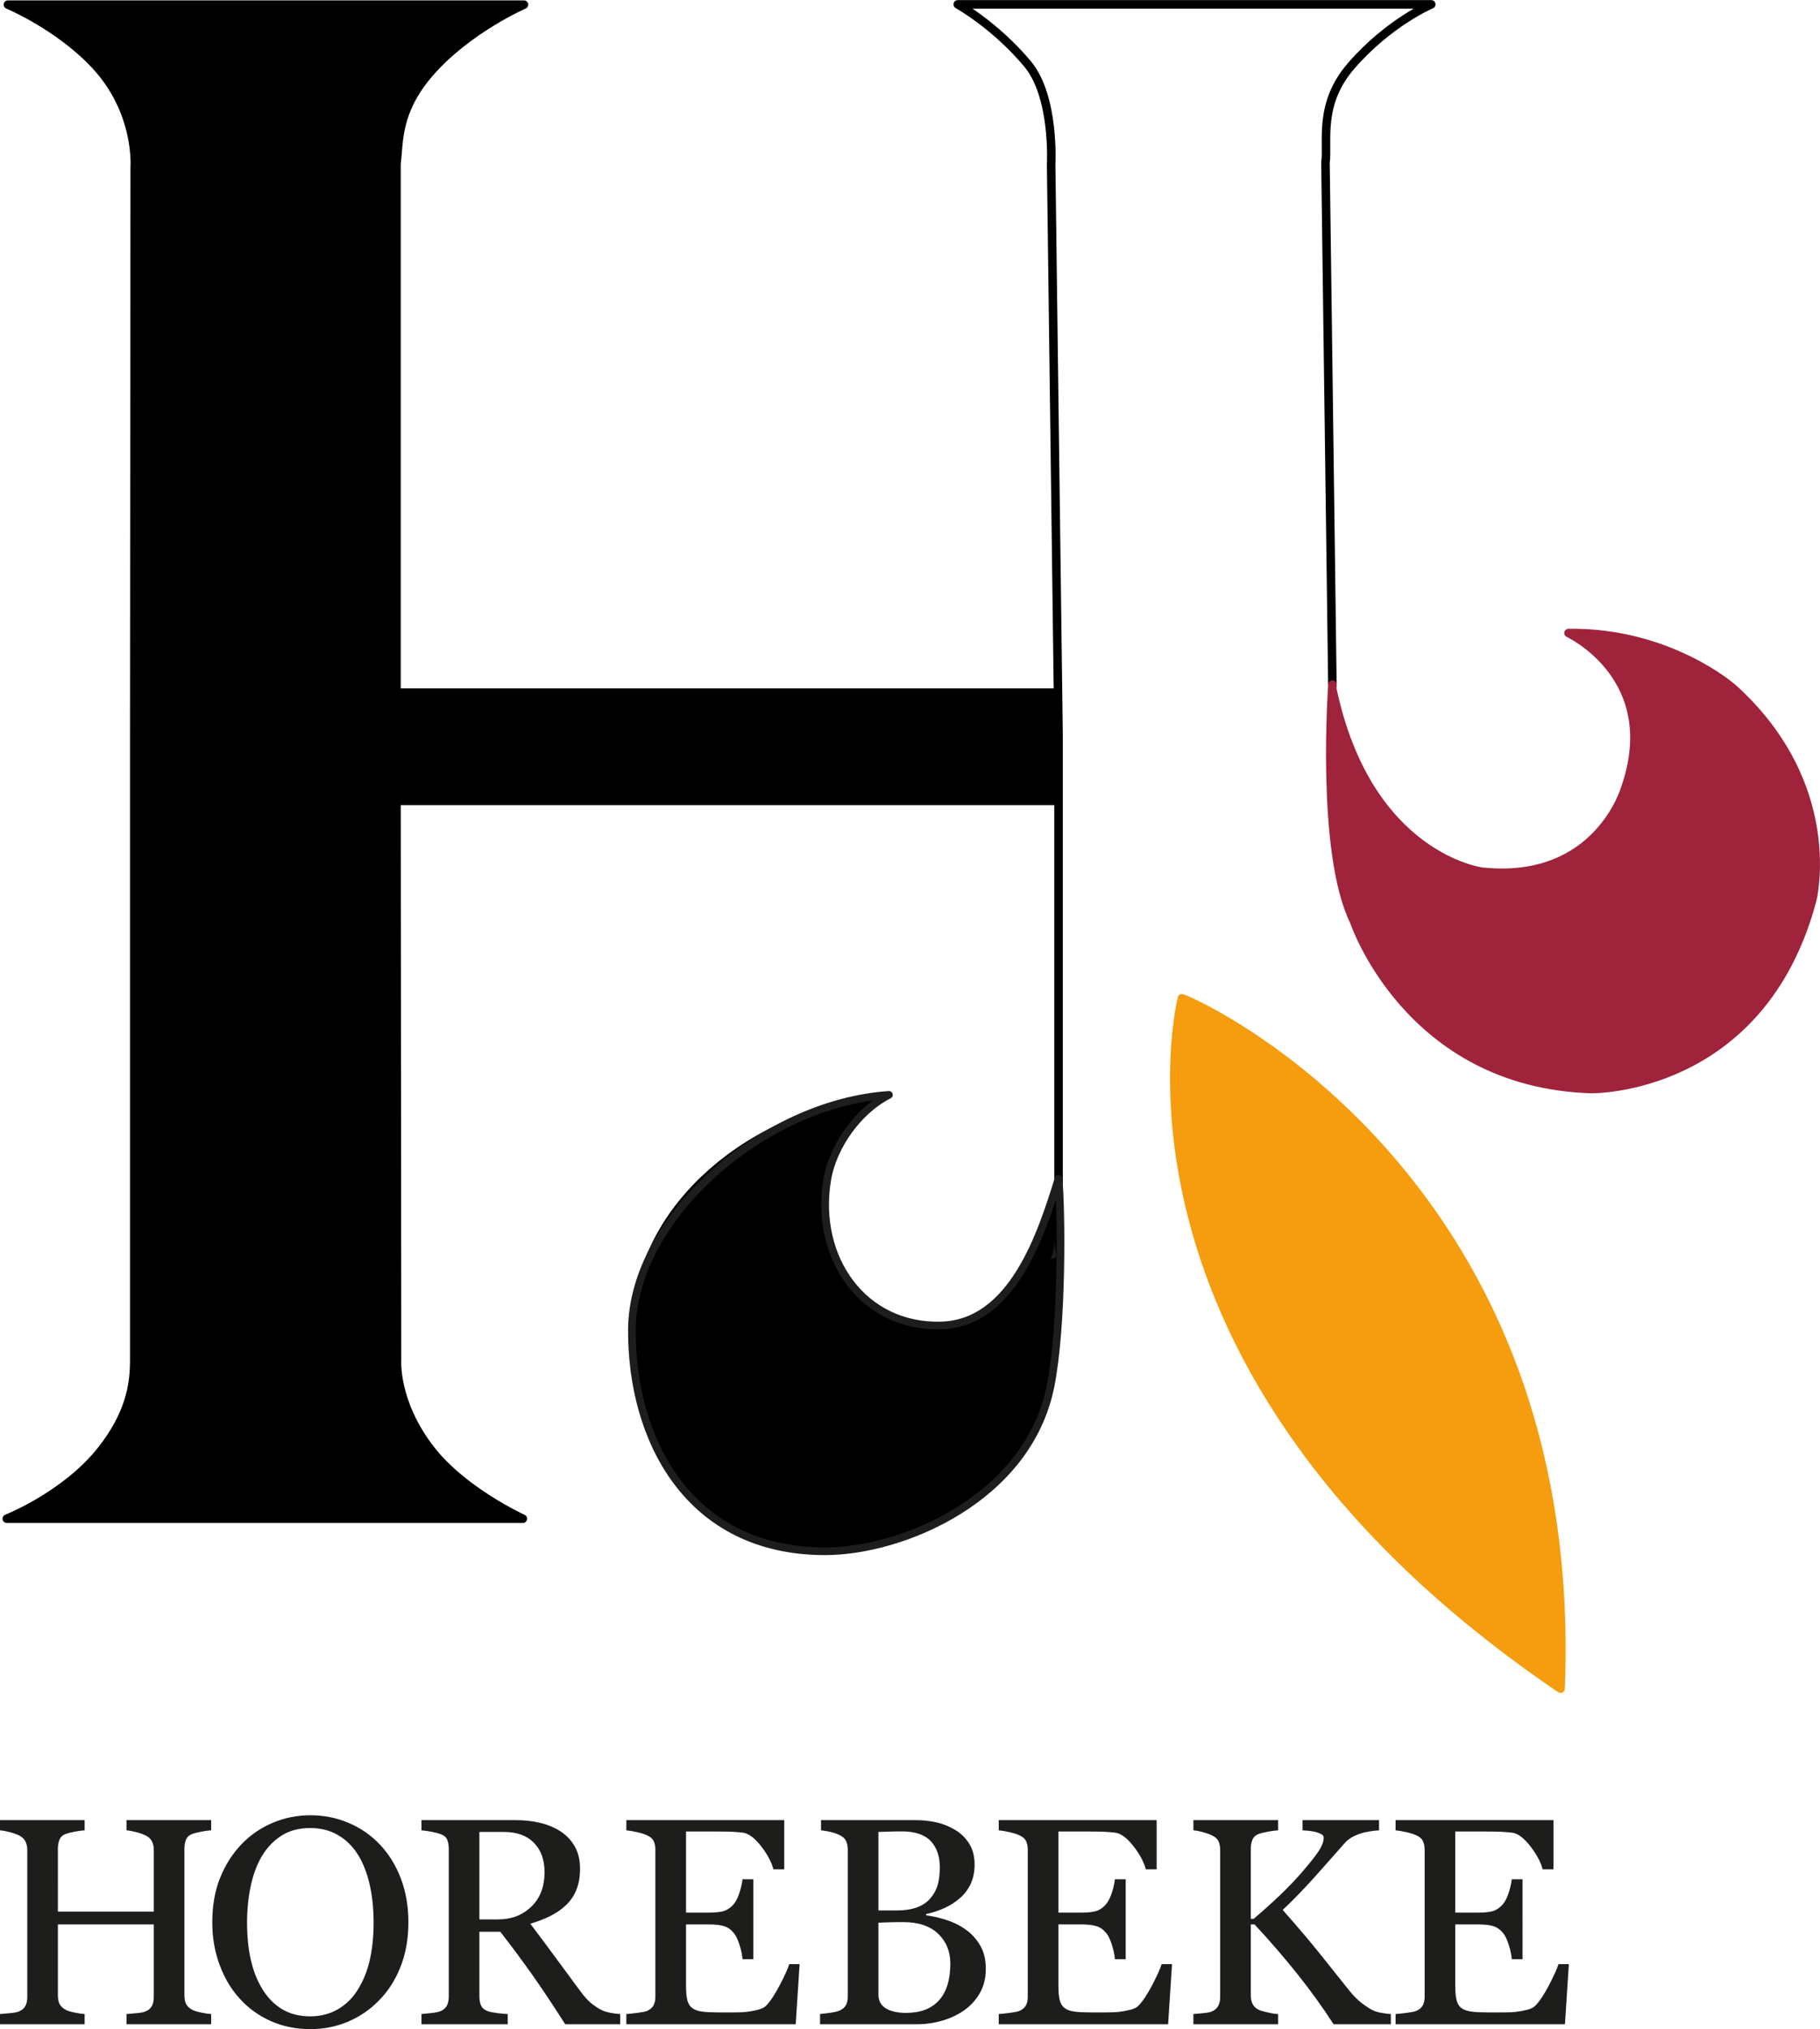 <?xml version="1.0" encoding="UTF-8" standalone="no"?>
<!-- Generator: Adobe Illustrator 21.1.0, SVG Export Plug-In . SVG Version: 6.00 Build 0)  -->

<svg
   xmlns:dc="http://purl.org/dc/elements/1.1/"
   xmlns:cc="http://creativecommons.org/ns#"
   xmlns:rdf="http://www.w3.org/1999/02/22-rdf-syntax-ns#"
   xmlns:svg="http://www.w3.org/2000/svg"
   xmlns="http://www.w3.org/2000/svg"
   xmlns:sodipodi="http://sodipodi.sourceforge.net/DTD/sodipodi-0.dtd"
   xmlns:inkscape="http://www.inkscape.org/namespaces/inkscape"
   version="1.1"
   id="Laag_1"
   x="0px"
   y="0px"
   viewBox="0 0 1000 1114.455"
   xml:space="preserve"
   sodipodi:docname="logo.svg"
   width="1000"
   height="1114.455"
   inkscape:version="0.92.4 (5da689c313, 2019-01-14)"><defs
   id="defs6453"><clipPath
     clipPathUnits="userSpaceOnUse"
     id="clipPath9128"><path
       d="m 666.707,70.396 h 38.838 v 18.062 h -38.838 z"
       id="path9126"
       inkscape:connector-curvature="0" /></clipPath><clipPath
     clipPathUnits="userSpaceOnUse"
     id="clipPath10838"><path
       d="M 63.779,36 H 166.771 V 149.296 H 63.779 Z"
       id="path10836"
       inkscape:connector-curvature="0" /></clipPath></defs><sodipodi:namedview
   pagecolor="#ffffff"
   bordercolor="#666666"
   borderopacity="1"
   objecttolerance="10"
   gridtolerance="10"
   guidetolerance="10"
   inkscape:pageopacity="0"
   inkscape:pageshadow="2"
   inkscape:window-width="1920"
   inkscape:window-height="1017"
   id="namedview6451"
   showgrid="false"
   fit-margin-top="0"
   fit-margin-left="0"
   fit-margin-right="0"
   fit-margin-bottom="0"
   inkscape:zoom="0.58687943"
   inkscape:cx="541.33638"
   inkscape:cy="581.45326"
   inkscape:window-x="1912"
   inkscape:window-y="-8"
   inkscape:window-maximized="1"
   inkscape:current-layer="Laag_1" />
<style
   type="text/css"
   id="style6406">
	.st0{fill:#62BB46;}
	.st1{fill:#007AC2;}
</style>
<title
   id="title6408">logo</title>

<g
   id="g10902"
   transform="matrix(9.855,0,0,-9.855,-633.658,1469.253)"><g
     clip-path="url(#clipPath10838)"
     id="g10900"><g
       transform="translate(81.6,36)"
       id="g10862"><path
         d="m 0,0 v 0 c -0.791,0 -1.522,0.148 -2.192,0.444 -0.671,0.297 -1.247,0.71 -1.728,1.239 -0.481,0.519 -0.859,1.148 -1.134,1.888 -0.275,0.74 -0.413,1.532 -0.413,2.377 0,0.925 0.144,1.749 0.433,2.473 0.288,0.724 0.687,1.35 1.194,1.881 0.503,0.523 1.087,0.924 1.752,1.201 0.665,0.278 1.362,0.417 2.088,0.417 0.754,0 1.464,-0.141 2.132,-0.425 C 2.801,11.212 3.378,10.814 3.864,10.302 4.367,9.777 4.76,9.145 5.043,8.405 5.326,7.665 5.468,6.846 5.468,5.948 5.468,5.045 5.323,4.224 5.034,3.487 4.746,2.75 4.345,2.121 3.832,1.603 3.335,1.09 2.758,0.694 2.101,0.416 1.443,0.138 0.743,0 0,0 m 0,11.207 c -0.641,0 -1.187,-0.146 -1.635,-0.441 C -2.084,10.472 -2.45,10.079 -2.733,9.587 -3.001,9.117 -3.2,8.567 -3.331,7.936 -3.462,7.306 -3.527,6.642 -3.527,5.948 c 0,-0.77 0.069,-1.465 0.209,-2.085 0.139,-0.619 0.357,-1.17 0.656,-1.651 0.29,-0.47 0.653,-0.837 1.091,-1.102 C -1.133,0.846 -0.609,0.713 0,0.713 c 0.572,0 1.087,0.134 1.547,0.401 0.46,0.267 0.834,0.642 1.123,1.123 0.299,0.486 0.517,1.036 0.653,1.65 C 3.459,4.502 3.528,5.189 3.528,5.948 3.528,6.729 3.451,7.444 3.3,8.096 3.147,8.749 2.923,9.304 2.629,9.764 2.336,10.217 1.967,10.572 1.523,10.826 1.079,11.08 0.572,11.207 0,11.207 M 69.95,0.272 h -9.443 v 0.569 c 0.161,0.011 0.374,0.034 0.641,0.068 0.268,0.036 0.441,0.071 0.522,0.109 0.171,0.08 0.29,0.184 0.357,0.313 0.067,0.127 0.1,0.291 0.1,0.489 v 8.176 c 0,0.176 -0.03,0.333 -0.09,0.469 -0.058,0.136 -0.181,0.247 -0.367,0.333 -0.145,0.069 -0.338,0.131 -0.581,0.184 -0.244,0.054 -0.438,0.086 -0.582,0.097 v 0.569 h 8.802 V 8.906 h -0.601 c -0.107,0.406 -0.339,0.838 -0.694,1.295 -0.355,0.456 -0.692,0.707 -1.013,0.749 -0.166,0.021 -0.364,0.037 -0.594,0.049 -0.23,0.01 -0.492,0.015 -0.786,0.015 H 63.833 V 6.493 h 1.283 c 0.412,0 0.712,0.039 0.902,0.116 0.19,0.078 0.356,0.207 0.501,0.389 0.118,0.156 0.218,0.362 0.301,0.621 0.083,0.26 0.138,0.505 0.165,0.734 h 0.6 V 3.896 h -0.6 c -0.022,0.256 -0.08,0.527 -0.172,0.814 -0.094,0.285 -0.192,0.492 -0.294,0.621 -0.165,0.208 -0.354,0.344 -0.565,0.408 -0.21,0.065 -0.491,0.097 -0.838,0.097 h -1.283 v -3.41 c 0,-0.341 0.024,-0.611 0.073,-0.808 0.048,-0.197 0.141,-0.347 0.281,-0.448 0.139,-0.102 0.328,-0.167 0.569,-0.197 0.24,-0.028 0.582,-0.043 1.026,-0.043 h 0.698 c 0.288,0 0.531,0.01 0.729,0.031 0.203,0.022 0.413,0.061 0.63,0.116 0.216,0.057 0.37,0.133 0.46,0.229 0.246,0.257 0.504,0.646 0.774,1.167 0.269,0.521 0.442,0.904 0.517,1.15 h 0.577 L 69.95,0.272 m -9.707,0 h -3.192 c -0.614,0.951 -1.296,1.896 -2.047,2.834 -0.751,0.938 -1.538,1.847 -2.361,2.73 h -0.208 v -3.96 c 0,-0.177 0.033,-0.335 0.099,-0.474 0.067,-0.139 0.188,-0.251 0.365,-0.335 0.085,-0.039 0.244,-0.084 0.477,-0.137 0.233,-0.054 0.426,-0.083 0.581,-0.089 V 0.272 h -4.722 v 0.569 c 0.123,0.011 0.302,0.027 0.538,0.048 0.235,0.022 0.4,0.054 0.496,0.097 0.161,0.069 0.278,0.173 0.349,0.308 0.072,0.137 0.109,0.301 0.109,0.493 v 8.209 c 0,0.181 -0.031,0.339 -0.092,0.473 -0.062,0.134 -0.185,0.243 -0.366,0.329 -0.144,0.069 -0.315,0.131 -0.512,0.184 -0.198,0.054 -0.373,0.086 -0.522,0.097 v 0.569 h 4.722 v -0.569 c -0.15,-0.006 -0.336,-0.03 -0.56,-0.073 -0.226,-0.043 -0.391,-0.083 -0.498,-0.12 -0.182,-0.063 -0.305,-0.171 -0.369,-0.32 -0.063,-0.15 -0.095,-0.314 -0.095,-0.489 V 6.148 h 0.159 c 0.482,0.407 0.954,0.83 1.419,1.271 0.465,0.441 0.887,0.88 1.267,1.318 0.422,0.487 0.731,0.876 0.927,1.167 0.194,0.291 0.291,0.55 0.291,0.773 0,0.081 -0.049,0.146 -0.148,0.197 -0.098,0.051 -0.212,0.092 -0.34,0.125 -0.15,0.031 -0.284,0.051 -0.4,0.06 -0.118,0.007 -0.215,0.014 -0.29,0.02 v 0.569 h 4.265 v -0.569 l -0.104,-0.008 -0.185,-0.016 -0.224,-0.033 c -0.074,-0.016 -0.17,-0.035 -0.288,-0.056 -0.187,-0.043 -0.38,-0.111 -0.581,-0.204 -0.2,-0.094 -0.365,-0.21 -0.493,-0.349 C 57.161,9.789 56.587,9.141 55.988,8.472 55.391,7.804 54.799,7.194 54.213,6.643 55.026,5.725 55.699,4.934 56.23,4.271 56.763,3.61 57.328,2.902 57.927,2.148 c 0.23,-0.289 0.459,-0.52 0.688,-0.693 0.228,-0.174 0.425,-0.304 0.59,-0.388 0.138,-0.071 0.311,-0.124 0.519,-0.162 0.208,-0.037 0.38,-0.058 0.519,-0.064 V 0.272 m -12.418,0 h -9.444 v 0.569 c 0.161,0.011 0.374,0.034 0.642,0.068 0.267,0.036 0.441,0.071 0.52,0.109 0.172,0.08 0.291,0.184 0.358,0.313 C 39.967,1.458 40,1.622 40,1.82 v 8.176 c 0,0.176 -0.03,0.333 -0.089,0.469 -0.058,0.136 -0.181,0.247 -0.368,0.333 -0.144,0.069 -0.337,0.131 -0.581,0.184 -0.243,0.054 -0.436,0.086 -0.581,0.097 v 0.569 h 8.803 V 8.906 h -0.601 c -0.108,0.406 -0.338,0.838 -0.694,1.295 -0.356,0.456 -0.694,0.707 -1.015,0.749 -0.165,0.021 -0.363,0.037 -0.593,0.049 -0.229,0.01 -0.492,0.015 -0.784,0.015 H 41.709 V 6.493 h 1.282 c 0.412,0 0.712,0.039 0.902,0.116 0.19,0.078 0.357,0.207 0.5,0.389 0.118,0.156 0.219,0.362 0.301,0.621 0.084,0.26 0.138,0.505 0.165,0.734 H 45.46 V 3.896 h -0.601 c -0.021,0.256 -0.08,0.527 -0.172,0.814 -0.094,0.285 -0.192,0.492 -0.294,0.621 -0.165,0.208 -0.353,0.344 -0.565,0.408 -0.21,0.065 -0.489,0.097 -0.837,0.097 h -1.282 v -3.41 c 0,-0.341 0.024,-0.611 0.071,-0.808 C 41.829,1.421 41.923,1.271 42.06,1.17 42.2,1.068 42.389,1.003 42.629,0.973 42.87,0.945 43.212,0.93 43.656,0.93 h 0.698 c 0.288,0 0.532,0.01 0.729,0.031 0.203,0.022 0.413,0.061 0.63,0.116 0.216,0.057 0.369,0.133 0.46,0.229 0.245,0.257 0.504,0.646 0.774,1.167 0.27,0.521 0.441,0.904 0.517,1.15 h 0.578 L 47.825,0.272 m -14.02,0 h -5.387 v 0.569 c 0.128,0.011 0.315,0.034 0.561,0.068 0.246,0.036 0.422,0.077 0.529,0.125 0.165,0.075 0.283,0.175 0.352,0.3 0.07,0.127 0.105,0.288 0.105,0.486 v 8.176 c 0,0.181 -0.032,0.343 -0.093,0.481 -0.061,0.139 -0.183,0.252 -0.364,0.337 -0.161,0.08 -0.34,0.141 -0.537,0.185 -0.198,0.042 -0.364,0.069 -0.498,0.08 v 0.569 h 5.252 c 0.407,0 0.795,-0.04 1.167,-0.121 0.371,-0.08 0.725,-0.222 1.062,-0.424 0.316,-0.188 0.574,-0.441 0.777,-0.762 C 36.934,10.02 37.035,9.63 37.035,9.171 37.035,8.77 36.964,8.414 36.819,8.1 36.675,7.789 36.472,7.518 36.211,7.295 35.964,7.081 35.682,6.9 35.364,6.753 35.046,6.607 34.703,6.493 34.333,6.413 V 6.341 c 0.328,-0.038 0.692,-0.119 1.095,-0.245 0.404,-0.126 0.764,-0.3 1.079,-0.525 0.332,-0.224 0.606,-0.519 0.825,-0.882 0.219,-0.363 0.329,-0.804 0.329,-1.322 0,-0.53 -0.115,-0.99 -0.344,-1.379 C 37.087,1.598 36.787,1.277 36.419,1.026 36.06,0.779 35.656,0.593 35.204,0.465 34.753,0.336 34.286,0.272 33.805,0.272 M 33.067,5.964 C 32.725,5.964 32.436,5.96 32.202,5.952 31.966,5.944 31.79,5.937 31.672,5.932 V 1.923 c 0,-0.336 0.136,-0.59 0.409,-0.761 0.273,-0.171 0.652,-0.257 1.138,-0.257 0.798,0 1.407,0.233 1.829,0.698 0.422,0.465 0.634,1.149 0.634,2.052 0,0.673 -0.227,1.227 -0.679,1.66 -0.452,0.432 -1.097,0.649 -1.936,0.649 m -0.098,5.058 c -0.172,0 -0.387,-0.003 -0.645,-0.012 -0.258,-0.007 -0.476,-0.014 -0.652,-0.02 V 6.614 h 1.016 c 0.437,0 0.812,0.056 1.124,0.168 0.312,0.113 0.564,0.282 0.757,0.506 0.196,0.23 0.333,0.482 0.411,0.755 0.077,0.273 0.115,0.597 0.115,0.971 0,0.627 -0.17,1.118 -0.512,1.474 -0.341,0.356 -0.88,0.534 -1.614,0.534 M 27.062,0.272 h -9.443 v 0.569 c 0.161,0.011 0.375,0.034 0.641,0.068 0.268,0.036 0.441,0.071 0.522,0.109 0.171,0.08 0.29,0.184 0.356,0.313 0.067,0.127 0.1,0.291 0.1,0.489 v 8.176 c 0,0.176 -0.029,0.333 -0.088,0.469 -0.058,0.136 -0.181,0.247 -0.368,0.333 -0.144,0.069 -0.339,0.131 -0.581,0.184 -0.244,0.054 -0.438,0.086 -0.582,0.097 v 0.569 h 8.803 V 8.906 H 25.82 c -0.107,0.406 -0.338,0.838 -0.693,1.295 -0.356,0.456 -0.694,0.707 -1.014,0.749 -0.166,0.021 -0.364,0.037 -0.594,0.049 -0.23,0.01 -0.491,0.015 -0.785,0.015 H 20.946 V 6.493 h 1.282 c 0.412,0 0.712,0.039 0.902,0.116 0.19,0.078 0.357,0.207 0.502,0.389 0.117,0.156 0.217,0.362 0.3,0.621 0.083,0.26 0.138,0.505 0.165,0.734 h 0.601 V 3.896 H 24.097 C 24.075,4.152 24.018,4.423 23.924,4.71 23.831,4.995 23.733,5.202 23.632,5.331 23.466,5.539 23.277,5.675 23.067,5.739 22.855,5.804 22.576,5.836 22.228,5.836 h -1.282 v -3.41 c 0,-0.341 0.024,-0.611 0.072,-0.808 C 21.067,1.421 21.16,1.271 21.299,1.17 21.438,1.068 21.628,1.003 21.868,0.973 22.109,0.945 22.45,0.93 22.894,0.93 h 0.698 c 0.289,0 0.531,0.01 0.729,0.031 0.203,0.022 0.413,0.061 0.629,0.116 0.217,0.057 0.371,0.133 0.462,0.229 0.245,0.257 0.503,0.646 0.772,1.167 0.271,0.521 0.443,0.904 0.518,1.15 h 0.577 L 27.062,0.272 m -9.787,0 H 14.211 C 13.533,1.336 12.921,2.255 12.373,3.03 11.826,3.805 11.232,4.604 10.591,5.427 H 9.426 V 1.82 C 9.426,1.632 9.456,1.468 9.515,1.326 9.573,1.185 9.698,1.077 9.891,1.002 9.988,0.964 10.156,0.93 10.396,0.897 10.637,0.865 10.84,0.847 11.006,0.841 V 0.272 h -4.81 v 0.569 c 0.127,0.011 0.314,0.03 0.556,0.056 0.244,0.027 0.413,0.062 0.51,0.105 0.16,0.069 0.276,0.171 0.349,0.304 0.071,0.134 0.108,0.306 0.108,0.514 v 8.225 c 0,0.186 -0.027,0.352 -0.081,0.496 -0.053,0.145 -0.179,0.254 -0.376,0.329 -0.134,0.048 -0.307,0.092 -0.521,0.133 -0.214,0.039 -0.396,0.065 -0.545,0.076 v 0.569 h 5.25 c 0.481,0 0.933,-0.05 1.355,-0.148 0.423,-0.099 0.805,-0.258 1.147,-0.478 0.331,-0.213 0.595,-0.493 0.793,-0.837 0.198,-0.345 0.297,-0.76 0.297,-1.246 0,-0.439 -0.067,-0.827 -0.2,-1.163 C 14.704,7.439 14.506,7.147 14.245,6.902 14.004,6.672 13.715,6.473 13.379,6.305 13.042,6.137 12.67,5.993 12.264,5.876 12.825,5.133 13.292,4.507 13.663,4 14.035,3.492 14.49,2.875 15.03,2.148 15.265,1.827 15.478,1.591 15.667,1.438 15.857,1.286 16.045,1.162 16.232,1.067 16.371,0.996 16.545,0.943 16.753,0.905 16.961,0.868 17.135,0.847 17.275,0.841 V 0.272 M 9.426,10.99 V 6.116 h 1.051 c 0.737,0 1.352,0.236 1.843,0.709 0.491,0.471 0.738,1.113 0.738,1.924 0,0.689 -0.198,1.234 -0.594,1.637 -0.395,0.403 -0.953,0.604 -1.675,0.604 H 9.426 M -5.529,0.272 h -4.721 v 0.569 c 0.129,0.011 0.314,0.027 0.557,0.048 0.243,0.022 0.41,0.054 0.501,0.097 0.16,0.064 0.278,0.161 0.353,0.293 0.075,0.13 0.112,0.3 0.112,0.508 v 4.049 h -5.347 v -3.96 c 0,-0.188 0.03,-0.345 0.093,-0.474 0.06,-0.128 0.182,-0.24 0.364,-0.335 0.091,-0.049 0.252,-0.097 0.484,-0.146 0.233,-0.048 0.417,-0.074 0.55,-0.08 V 0.272 h -4.722 v 0.569 c 0.128,0.011 0.314,0.027 0.557,0.048 0.244,0.022 0.41,0.054 0.501,0.097 0.161,0.064 0.278,0.161 0.353,0.293 0.075,0.13 0.113,0.3 0.113,0.508 v 8.209 c 0,0.171 -0.035,0.328 -0.105,0.469 -0.069,0.141 -0.189,0.252 -0.361,0.333 -0.143,0.069 -0.319,0.131 -0.524,0.184 -0.206,0.054 -0.384,0.086 -0.534,0.097 v 0.569 h 4.722 v -0.569 c -0.149,-0.006 -0.333,-0.03 -0.55,-0.073 -0.216,-0.043 -0.377,-0.083 -0.484,-0.12 -0.182,-0.063 -0.304,-0.171 -0.364,-0.32 -0.063,-0.15 -0.093,-0.314 -0.093,-0.489 V 6.55 h 5.347 v 3.446 c 0,0.171 -0.035,0.328 -0.104,0.469 -0.07,0.141 -0.19,0.252 -0.361,0.333 -0.144,0.069 -0.319,0.131 -0.525,0.184 -0.205,0.054 -0.384,0.086 -0.533,0.097 v 0.569 h 4.721 v -0.569 c -0.149,-0.006 -0.332,-0.03 -0.548,-0.073 -0.217,-0.043 -0.379,-0.083 -0.485,-0.12 -0.182,-0.063 -0.304,-0.171 -0.365,-0.32 -0.062,-0.15 -0.093,-0.314 -0.093,-0.489 V 1.876 c 0,-0.188 0.031,-0.345 0.093,-0.474 0.061,-0.128 0.183,-0.24 0.365,-0.335 0.091,-0.049 0.252,-0.097 0.485,-0.146 0.232,-0.048 0.415,-0.074 0.548,-0.08 V 0.272"
         style="fill:#1d1d1c;fill-opacity:1;fill-rule:nonzero;stroke:none"
         id="path10860"
         inkscape:connector-curvature="0" /></g><g
       transform="translate(130.195,93.445)"
       id="g10866"><path
         d="M 0,0 C 0,0 -5.252,-20.578 21.11,-38.47 22.297,-9.099 -0.41,0.292 0,0"
         style="fill:#f59d0f;fill-opacity:1;fill-rule:nonzero;stroke:none"
         id="path10864"
         inkscape:connector-curvature="0" /></g><g
       transform="translate(130.195,93.445)"
       id="g10870"><path
         d="M 0,0 C 0,0 -5.252,-20.578 21.11,-38.47 22.297,-9.099 -0.41,0.292 0,0 Z"
         style="fill:none;stroke:#f59d0f;stroke-width:0.475;stroke-linecap:round;stroke-linejoin:round;stroke-miterlimit:4;stroke-dasharray:none;stroke-opacity:1"
         id="path10868"
         inkscape:connector-curvature="0" /></g><g
       transform="translate(86.404,110.484)"
       id="g10874"><path
         d="m 0,0 v 29.485 c 0.158,1.208 -0.023,2.899 1.846,5.058 2.103,2.427 5.262,3.802 5.262,3.802 h -2.226 -24.447 -2.1 c 0,0 2.794,-1.163 4.838,-3.332 2.482,-2.633 2.232,-5.74 2.232,-5.74 L -14.62,-2.61 v -4.607 -29.961 c 0.011,-1.433 -0.283,-3.089 -1.846,-5.057 -1.998,-2.516 -5.263,-3.802 -5.263,-3.802 h 2.227 24.447 2.1 c 0,0 -3.322,1.508 -5.148,3.864 -2.039,2.631 -1.868,4.972 -1.868,4.972 L 0,-6.032 H 36.663 V 0 Z"
         style="fill:#000000;fill-opacity:1;fill-rule:nonzero;stroke:none"
         id="path10872"
         inkscape:connector-curvature="0" /></g><g
       transform="translate(86.404,110.484)"
       id="g10878"><path
         d="m 0,0 v 29.485 c 0.158,1.208 -0.023,2.899 1.846,5.058 2.103,2.427 5.262,3.802 5.262,3.802 h -2.226 -24.447 -2.1 c 0,0 2.794,-1.163 4.838,-3.332 2.482,-2.633 2.232,-5.74 2.232,-5.74 L -14.62,-2.61 v -4.607 -29.961 c 0.011,-1.433 -0.283,-3.089 -1.846,-5.057 -1.998,-2.516 -5.263,-3.802 -5.263,-3.802 h 2.227 24.447 2.1 c 0,0 -3.322,1.508 -5.148,3.864 -2.039,2.631 -1.868,4.972 -1.868,4.972 L 0,-6.032 H 36.663 V 0 Z"
         style="fill:none;stroke:#000000;stroke-width:0.475;stroke-linecap:round;stroke-linejoin:round;stroke-miterlimit:2;stroke-dasharray:none;stroke-opacity:1"
         id="path10876"
         inkscape:connector-curvature="0" /></g><g
       transform="translate(123.316,77.525)"
       id="g10882"><path
         d="m 0,0 v 26.002 4.582 l -0.413,31.79 c 0,0 0.219,3.798 -1.319,5.631 -1.816,2.166 -3.887,3.313 -3.887,3.313 h 2.099 21.597 2.702 c 0,0 -2.348,-0.994 -4.45,-3.408 -1.87,-2.147 -1.289,-4.224 -1.447,-5.426 l 0.385,-29.032"
         style="fill:none;stroke:#000000;stroke-width:0.475;stroke-linecap:round;stroke-linejoin:round;stroke-miterlimit:2;stroke-dasharray:none;stroke-opacity:1"
         id="path10880"
         inkscape:connector-curvature="0" /></g><g
       transform="translate(116.789,75.217)"
       id="g10886"><path
         d="m 0,0 c -4.354,-0.137 -7.086,3.745 -6.374,8.1 0.317,1.935 1.781,3.918 3.444,4.75 -7.046,-0.476 -14.329,-5.747 -14.329,-13.063 0,-5.279 2.763,-12.372 10.767,-12.372 4.332,0 11.322,2.951 12.572,9.206 C 6.757,-0.006 6.691,6.42 6.526,8.178 5.555,5.049 3.958,0.126 0,0"
         style="fill:#000000;fill-opacity:1;fill-rule:nonzero;stroke:none"
         id="path10884"
         inkscape:connector-curvature="0" /></g><g
       transform="translate(116.789,75.217)"
       id="g10890"><path
         d="m 0,0 c -4.354,-0.137 -7.086,3.745 -6.374,8.1 0.317,1.935 1.781,3.918 3.444,4.75 -7.046,-0.476 -14.29,-6.895 -14.329,-13.063 -0.04,-6.096 3.127,-12.372 10.767,-12.372 4.332,0 11.322,2.951 12.572,9.206 C 6.757,-0.006 6.691,6.42 6.526,8.178 5.555,5.049 3.958,0.126 0,0 Z"
         style="fill:none;stroke:#1d1d1c;stroke-width:0.427;stroke-linecap:round;stroke-linejoin:round;stroke-miterlimit:4;stroke-dasharray:none;stroke-opacity:1"
         id="path10888"
         inkscape:connector-curvature="0" /></g><g
       transform="translate(123.071,79.992)"
       id="g10894"><path
         d="m 0,0 c 0,0 0.067,-0.468 -0.201,-1.07 l 0.34,0.098 z"
         style="fill:#1d1d1c;fill-opacity:1;fill-rule:nonzero;stroke:none"
         id="path10892"
         inkscape:connector-curvature="0" /></g><g
       transform="translate(138.589,110.933)"
       id="g10898"><path
         d="m 0,0 c 0,0 -0.693,-9.319 1.206,-13.198 0,0 3.009,-9.025 13.221,-9.341 0,0 9.468,-0.158 12.319,10.528 0,0 1.614,6.334 -4.402,11.794 0,0 -3.562,3.169 -9.184,3.09 0,0 5.304,-2.454 3.168,-8.629 0,0 -1.514,-5.355 -7.997,-4.67 0,0 -6.361,0.792 -8.346,10.198"
         style="fill:#9f233b;fill-opacity:1;fill-rule:nonzero;stroke:#9f233b;stroke-width:0.475;stroke-linecap:round;stroke-linejoin:round;stroke-miterlimit:4;stroke-dasharray:none;stroke-opacity:1"
         id="path10896"
         inkscape:connector-curvature="0" /></g></g></g></svg>